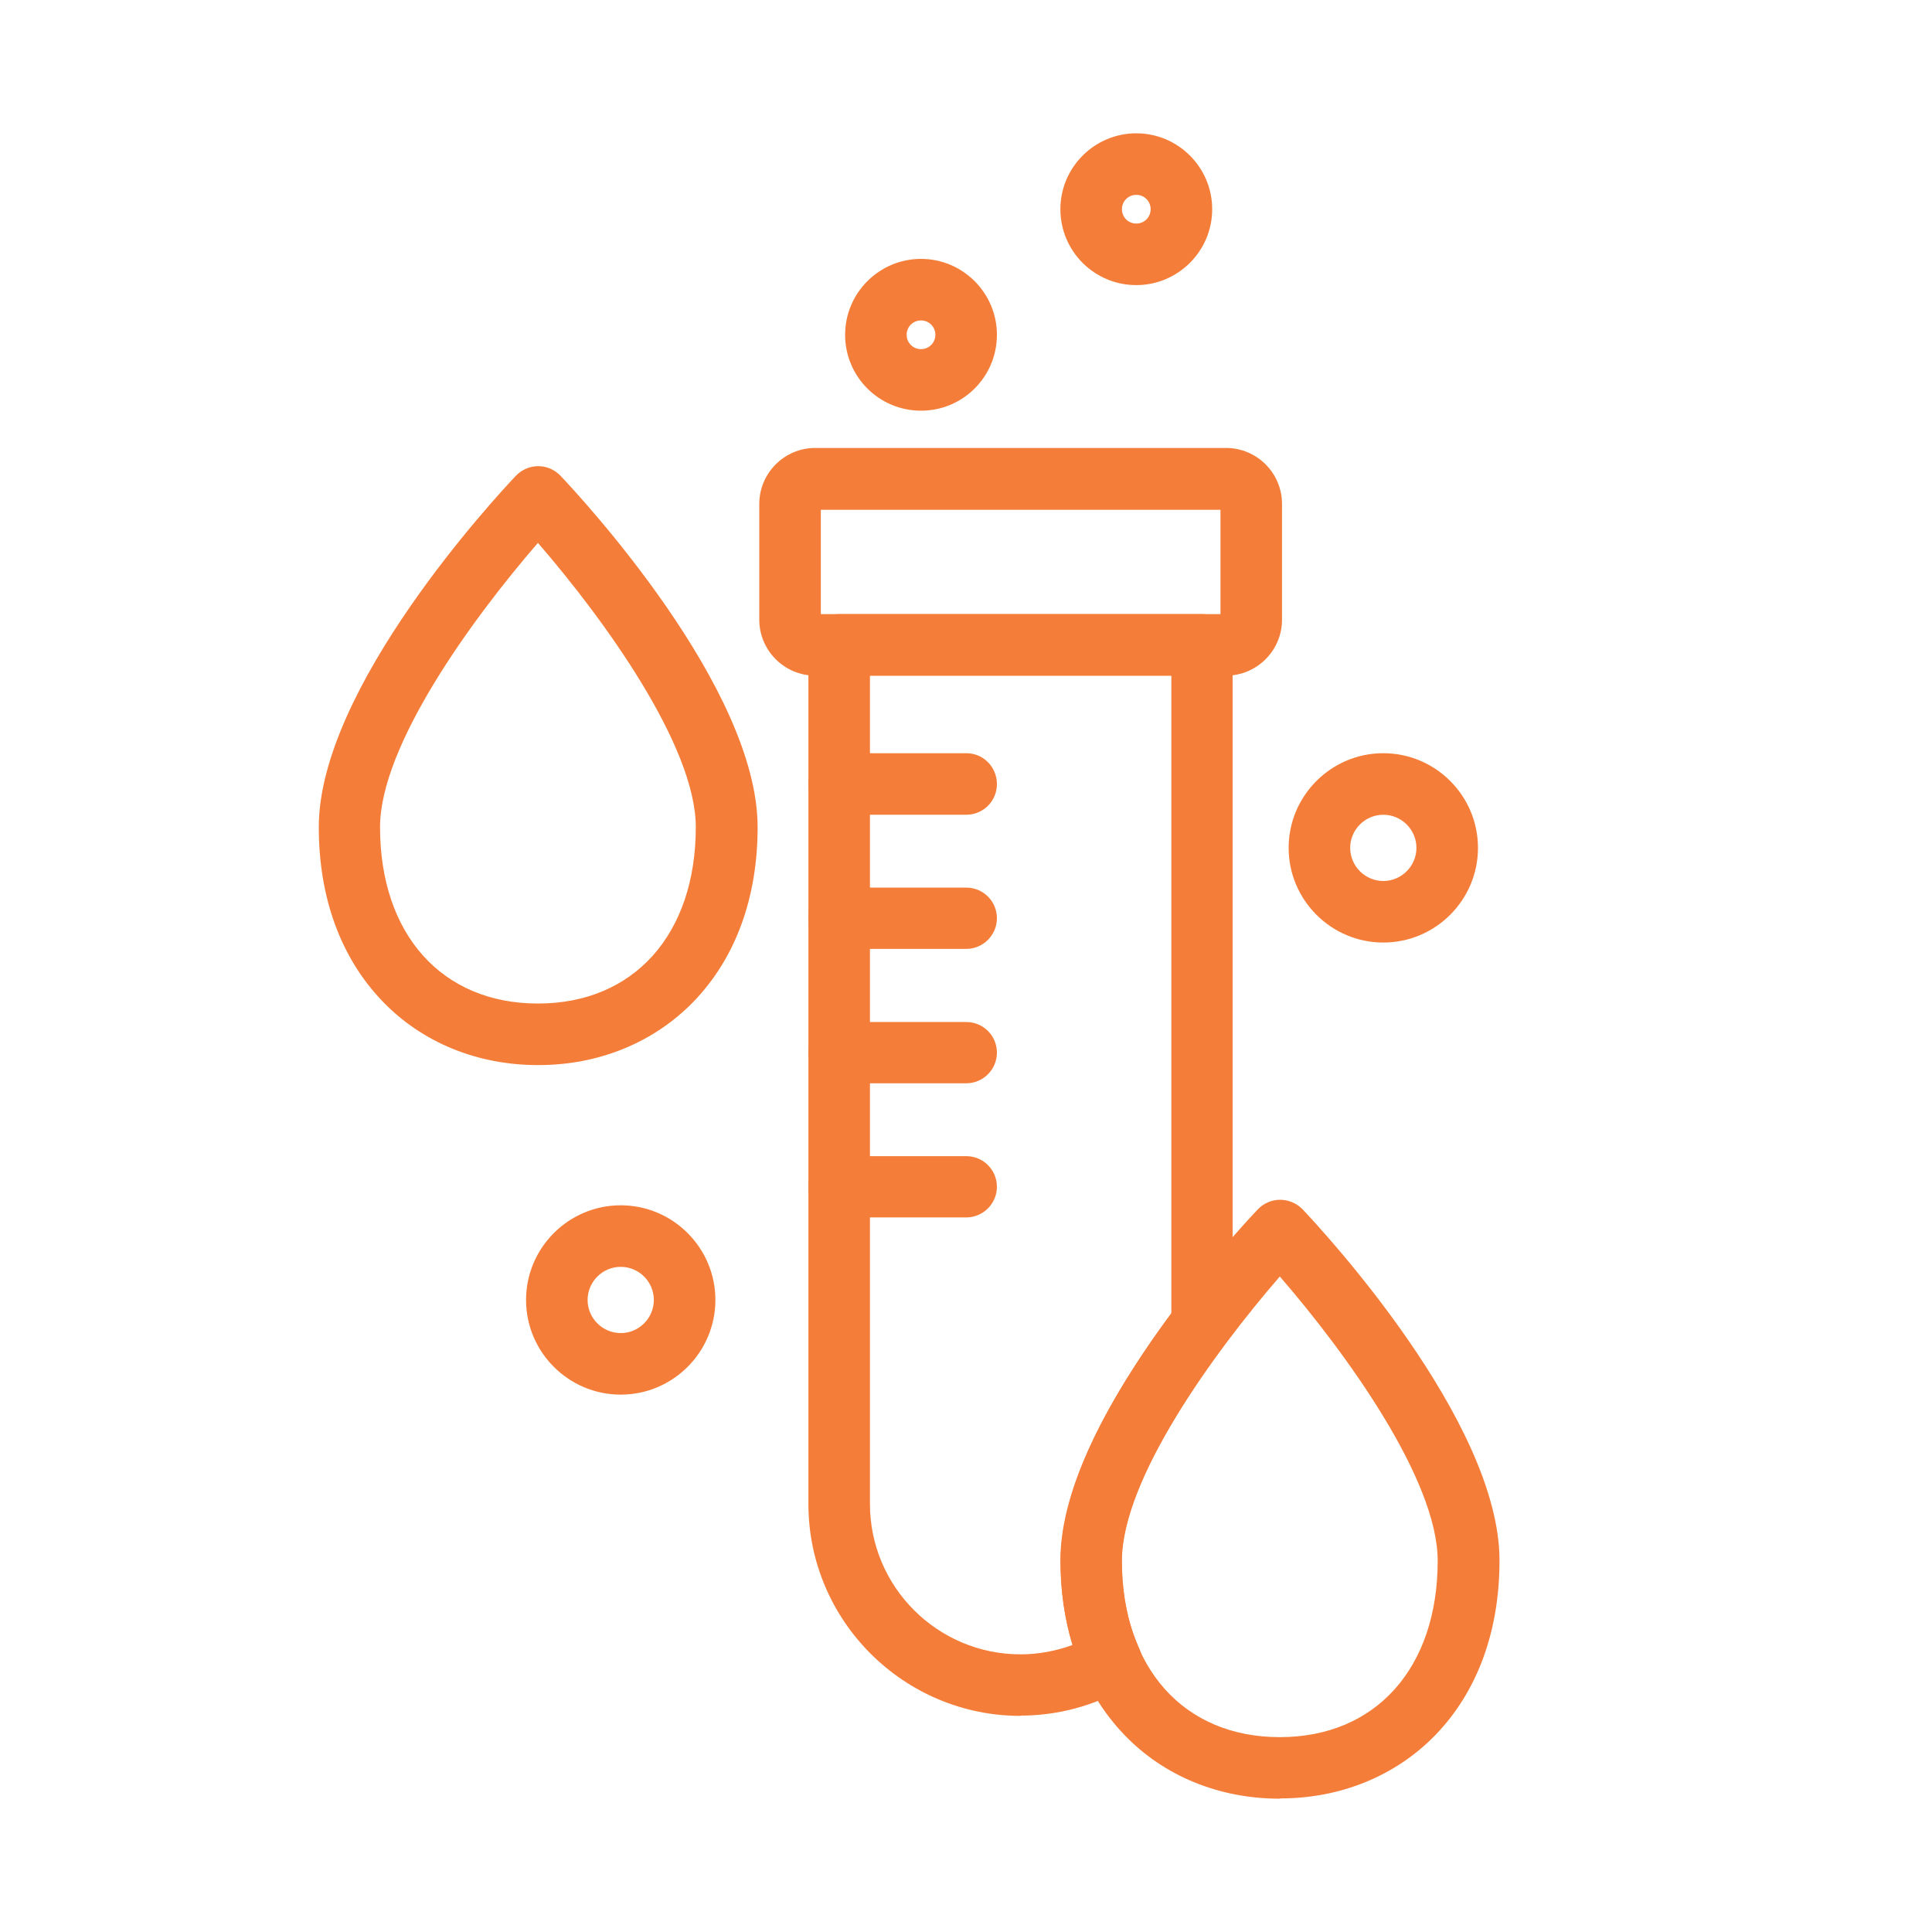 <?xml version="1.0" encoding="UTF-8"?><svg id="a" xmlns="http://www.w3.org/2000/svg" width="70" height="70" viewBox="0 0 70 70"><path d="M46.37,65.17c-2.2,0-4.2-.82-5.63-2.31-1.51-1.57-2.31-3.75-2.31-6.31,0-5.06,6.41-11.96,7.14-12.73,.21-.22,.5-.35,.81-.35s.6,.13,.81,.34c.73,.77,7.14,7.68,7.14,12.73,0,2.56-.8,4.74-2.31,6.31-1.44,1.49-3.44,2.31-5.63,2.31Zm0-18.92c-2.4,2.77-5.72,7.35-5.72,10.3,0,3.88,2.24,6.39,5.72,6.39s5.72-2.51,5.72-6.39c0-2.94-3.32-7.53-5.72-10.3Z" fill="#f47e39"/><path d="M19.49,38.59c-2.2,0-4.2-.82-5.63-2.31-1.51-1.57-2.31-3.75-2.31-6.31,0-5.05,6.41-11.96,7.14-12.73,.21-.22,.5-.35,.81-.35s.6,.13,.81,.35c.73,.77,7.14,7.67,7.14,12.73,0,2.56-.8,4.74-2.31,6.31-1.44,1.49-3.44,2.31-5.63,2.31Zm0-18.92c-2.4,2.77-5.72,7.35-5.72,10.3,0,3.88,2.24,6.39,5.72,6.39s5.72-2.51,5.72-6.39c0-2.94-3.32-7.53-5.72-10.3Z" fill="#f47e39"/><path d="M36.98,62.17c-4.24,0-7.69-3.45-7.69-7.68V23.36c0-.61,.5-1.11,1.12-1.11h13.14c.61,0,1.11,.5,1.11,1.11v24.6c0,.24-.08,.48-.23,.67-2.44,3.25-3.79,6.06-3.79,7.91,0,1.17,.21,2.24,.63,3.17,.24,.52,.04,1.13-.46,1.42-1.17,.68-2.5,1.03-3.84,1.03Zm-5.46-37.69v30.01c0,3.01,2.45,5.45,5.46,5.45,.64,0,1.28-.12,1.88-.34-.29-.95-.44-1.97-.44-3.06,0-2.34,1.35-5.35,4.02-8.95V24.48h-10.91Z" fill="#f47e39"/><path d="M44.42,24.48h-14.88c-1.12,0-2.03-.91-2.03-2.03v-4.19c0-1.12,.91-2.03,2.03-2.03h14.88c1.12,0,2.03,.91,2.03,2.03v4.19c0,1.12-.91,2.03-2.03,2.03Zm-14.68-2.23h14.48v-3.78h-14.48v3.78Z" fill="#f47e39"/><path d="M50.12,34.15c-1.89,0-3.43-1.54-3.43-3.43s1.54-3.43,3.43-3.43,3.43,1.54,3.43,3.43-1.54,3.43-3.43,3.43Zm0-4.63c-.66,0-1.2,.54-1.2,1.2s.54,1.2,1.2,1.2,1.2-.54,1.2-1.2-.54-1.2-1.2-1.2Z" fill="#f47e39"/><path d="M22.49,50.53c-1.89,0-3.43-1.54-3.43-3.43s1.54-3.43,3.43-3.43,3.43,1.54,3.43,3.43-1.54,3.43-3.43,3.43Zm0-4.63c-.66,0-1.2,.54-1.2,1.2s.54,1.2,1.2,1.2,1.2-.54,1.2-1.2-.54-1.2-1.2-1.2Z" fill="#f47e39"/><path d="M33.37,14.88c-1.52,0-2.75-1.23-2.75-2.75s1.24-2.75,2.75-2.75,2.75,1.23,2.75,2.75-1.23,2.75-2.75,2.75Zm0-3.27c-.29,0-.52,.23-.52,.52s.23,.52,.52,.52,.52-.23,.52-.52-.23-.52-.52-.52Z" fill="#f47e39"/><path d="M41.17,10.33c-1.52,0-2.75-1.23-2.75-2.75s1.24-2.75,2.75-2.75,2.75,1.23,2.75,2.75-1.24,2.75-2.75,2.75Zm0-3.27c-.29,0-.52,.23-.52,.52s.23,.52,.52,.52,.52-.23,.52-.52-.23-.52-.52-.52Z" fill="#f47e39"/><path d="M35.01,29.52h-4.6c-.61,0-1.12-.5-1.12-1.11s.5-1.12,1.12-1.12h4.6c.62,0,1.11,.5,1.11,1.12s-.5,1.11-1.11,1.11Z" fill="#f47e39"/><path d="M35.01,34.38h-4.6c-.61,0-1.12-.5-1.12-1.11s.5-1.11,1.12-1.11h4.6c.62,0,1.11,.5,1.11,1.11s-.5,1.11-1.11,1.11Z" fill="#f47e39"/><path d="M35.01,39.25h-4.6c-.61,0-1.12-.5-1.12-1.11s.5-1.11,1.12-1.11h4.6c.62,0,1.11,.5,1.11,1.11s-.5,1.11-1.11,1.11Z" fill="#f47e39"/><path d="M35.01,44.11h-4.6c-.61,0-1.12-.5-1.12-1.11s.5-1.11,1.12-1.11h4.6c.62,0,1.11,.5,1.11,1.11s-.5,1.11-1.11,1.11Z" fill="#f47e39"/></svg>